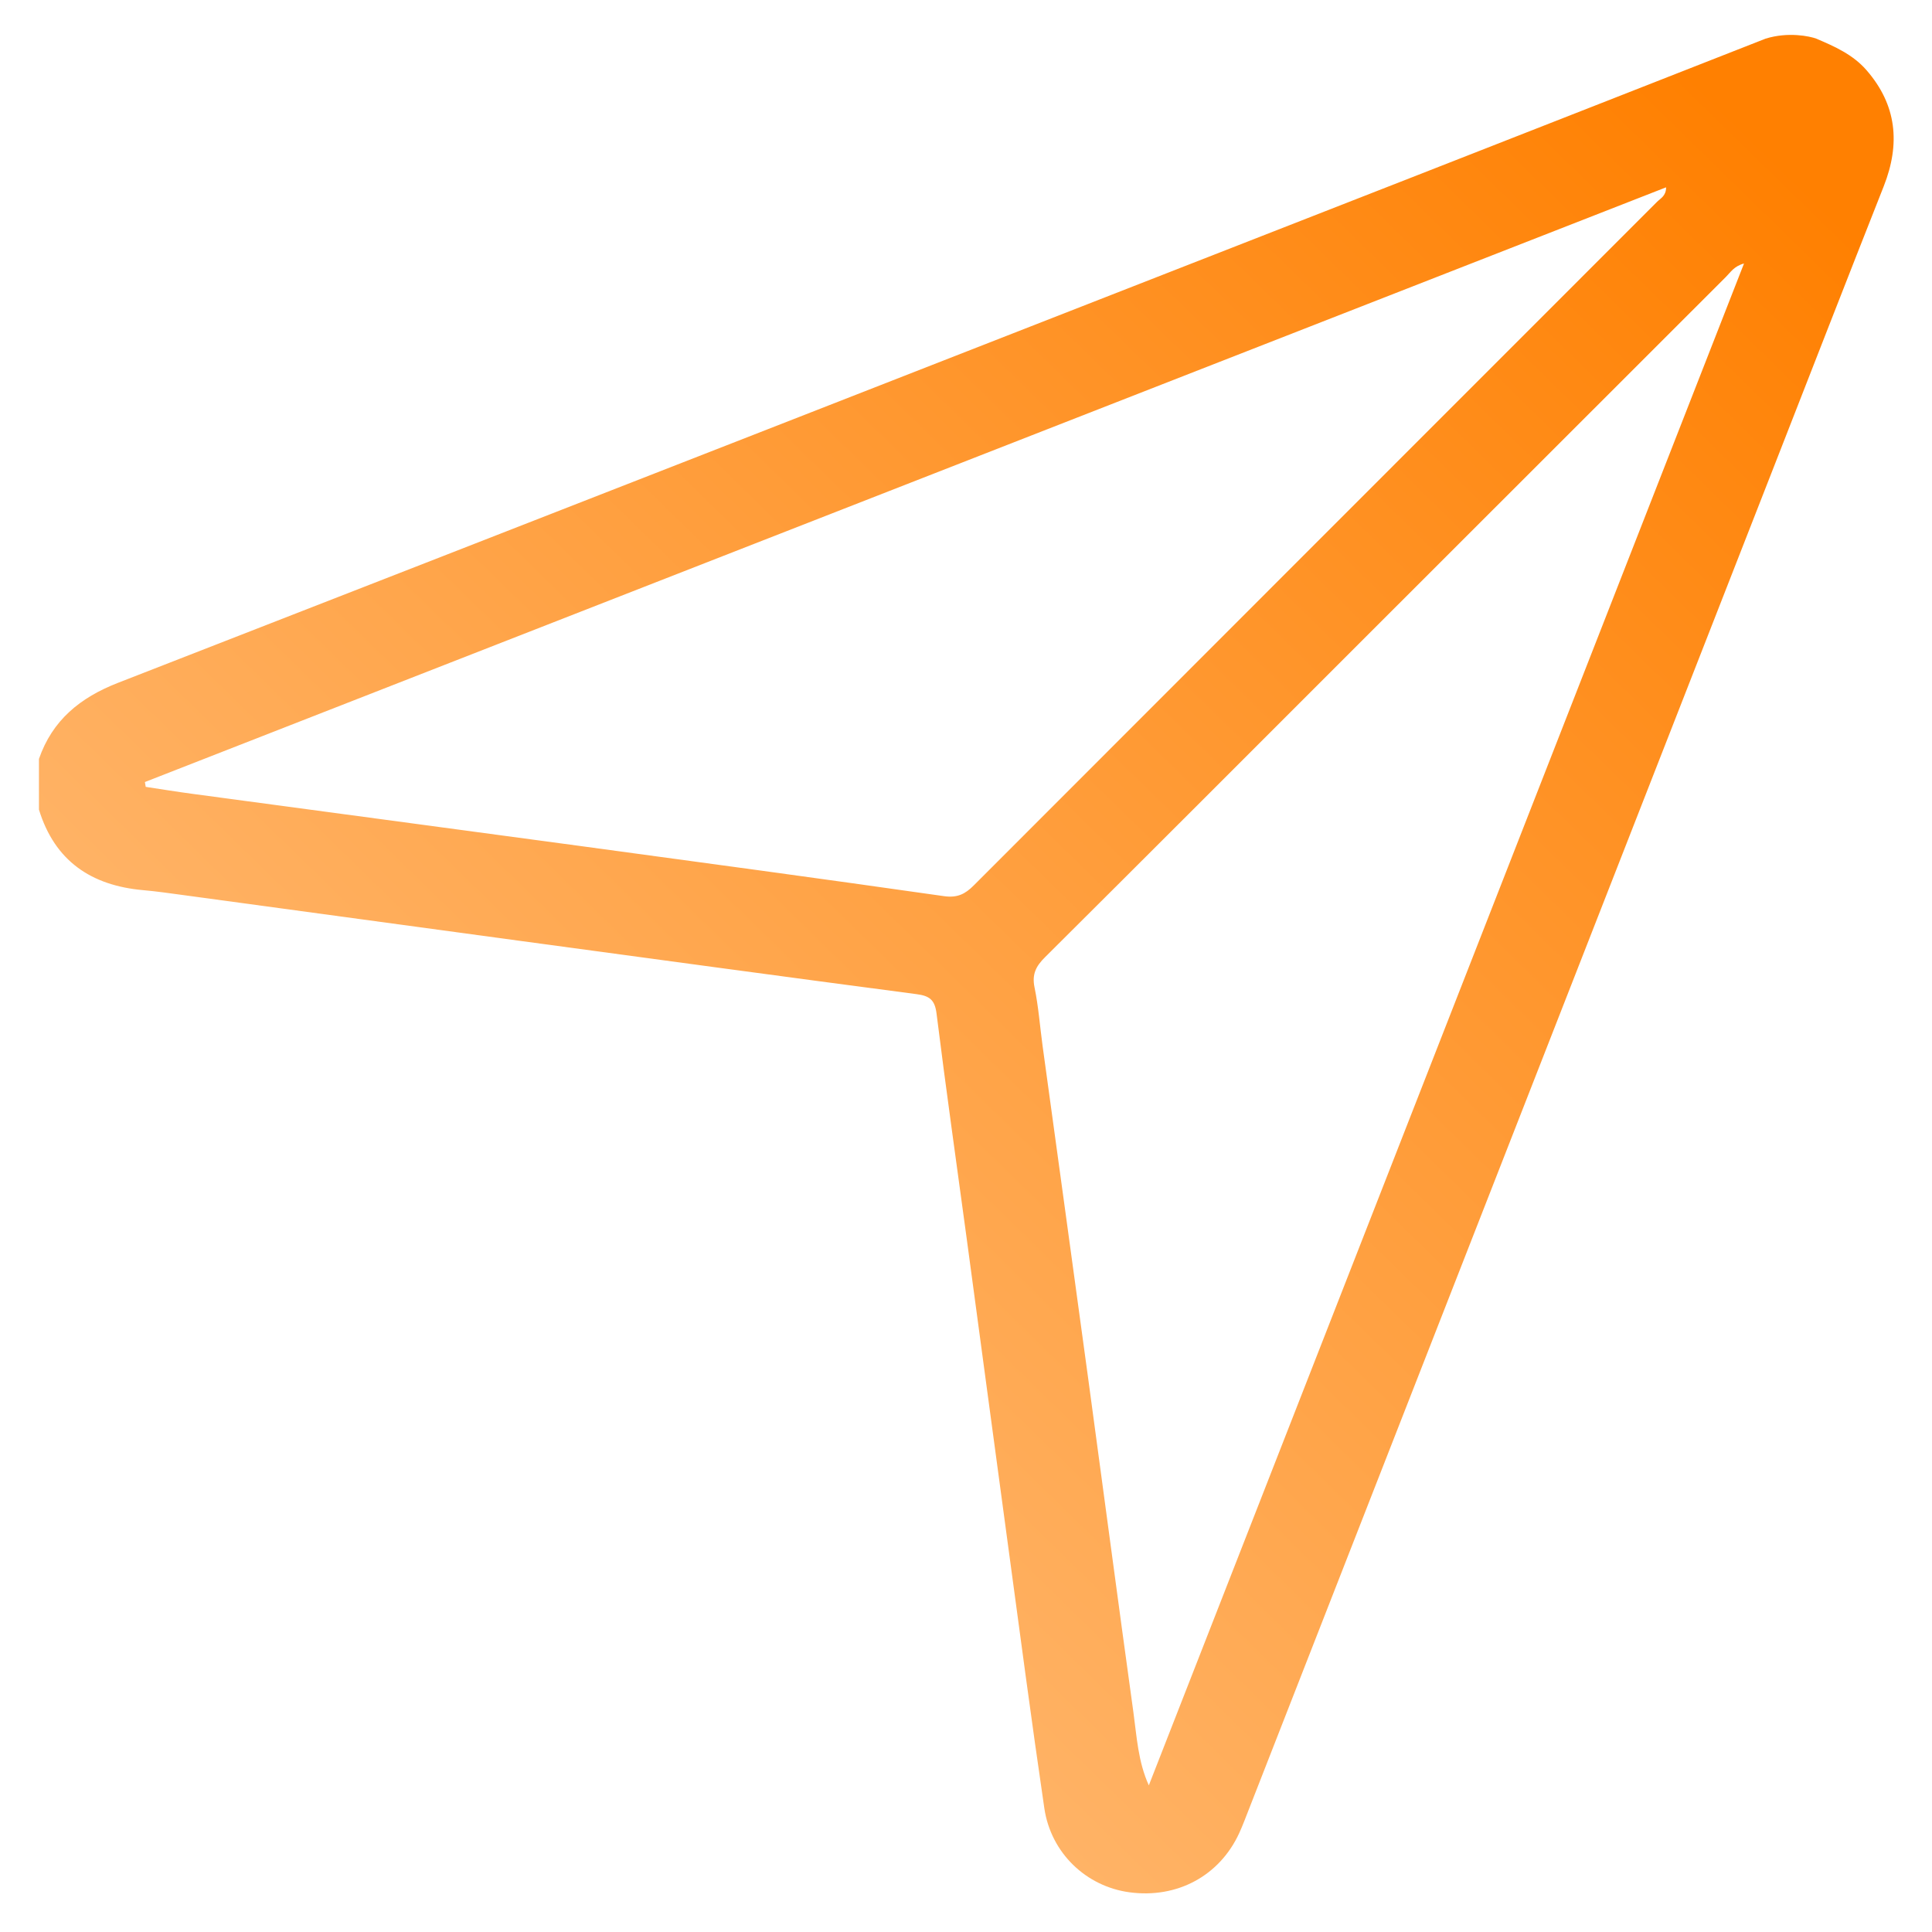 <svg width="100" height="100" viewBox="0 0 100 100" fill="none" xmlns="http://www.w3.org/2000/svg">
<g id="Frame 232">
<path id="Vector" d="M94.008 2C94.959 2.403 95.903 2.824 96.601 3.622C98.186 5.436 98.368 7.448 97.5 9.646C95.585 14.491 93.698 19.346 91.8 24.199C82.744 47.356 73.691 70.509 64.635 93.667C64.475 94.075 64.324 94.483 64.142 94.881C63.125 97.093 60.933 98.274 58.47 97.946C56.227 97.648 54.395 95.917 54.054 93.592C53.391 89.089 52.798 84.58 52.187 80.07C51.461 74.727 50.75 69.384 50.027 64.041C49.506 60.179 48.956 56.323 48.475 52.458C48.385 51.743 48.107 51.545 47.439 51.457C40.578 50.554 33.722 49.62 26.866 48.692C21.059 47.906 15.254 47.113 9.447 46.324C8.769 46.232 8.088 46.134 7.405 46.074C4.714 45.834 2.832 44.56 2.016 41.905V39.282C2.711 37.277 4.143 36.111 6.103 35.345C28.526 26.611 50.933 17.84 73.345 9.075C79.36 6.723 85.373 4.358 91.387 2C92.56 1.636 93.675 1.876 94.011 2H94.008ZM90.273 13.637C89.75 13.78 89.573 14.095 89.337 14.328C82.997 20.66 76.659 26.996 70.324 33.331C64.915 38.739 59.511 44.152 54.087 49.548C53.626 50.006 53.406 50.424 53.546 51.102C53.754 52.108 53.827 53.139 53.967 54.158C54.75 59.871 55.541 65.585 56.317 71.298C57.103 77.075 57.864 82.855 58.665 88.629C58.84 89.888 58.903 91.177 59.463 92.41C69.718 66.187 79.974 39.966 90.271 13.635L90.273 13.637ZM7.5 40.478C7.515 40.561 7.527 40.646 7.542 40.728C8.341 40.849 9.137 40.979 9.935 41.086C16.608 41.985 23.287 42.876 29.96 43.779C36.263 44.633 42.565 45.486 48.863 46.385C49.554 46.482 49.957 46.277 50.407 45.824C62.189 34.026 73.984 22.239 85.768 10.447C85.951 10.264 86.239 10.139 86.236 9.696C59.956 19.974 33.727 30.224 7.5 40.478Z" fill="url(#paint0_linear_1111_81)"/>
</g>
<defs>
<linearGradient id="paint0_linear_1111_81" x1="81.431" y1="-2.253" x2="5.866" y2="75.183" gradientUnits="userSpaceOnUse">
<stop stop-color="#FF8001"/>
<stop offset="1" stop-color="#FFBE7C"/>
</linearGradient>
</defs>
</svg>
